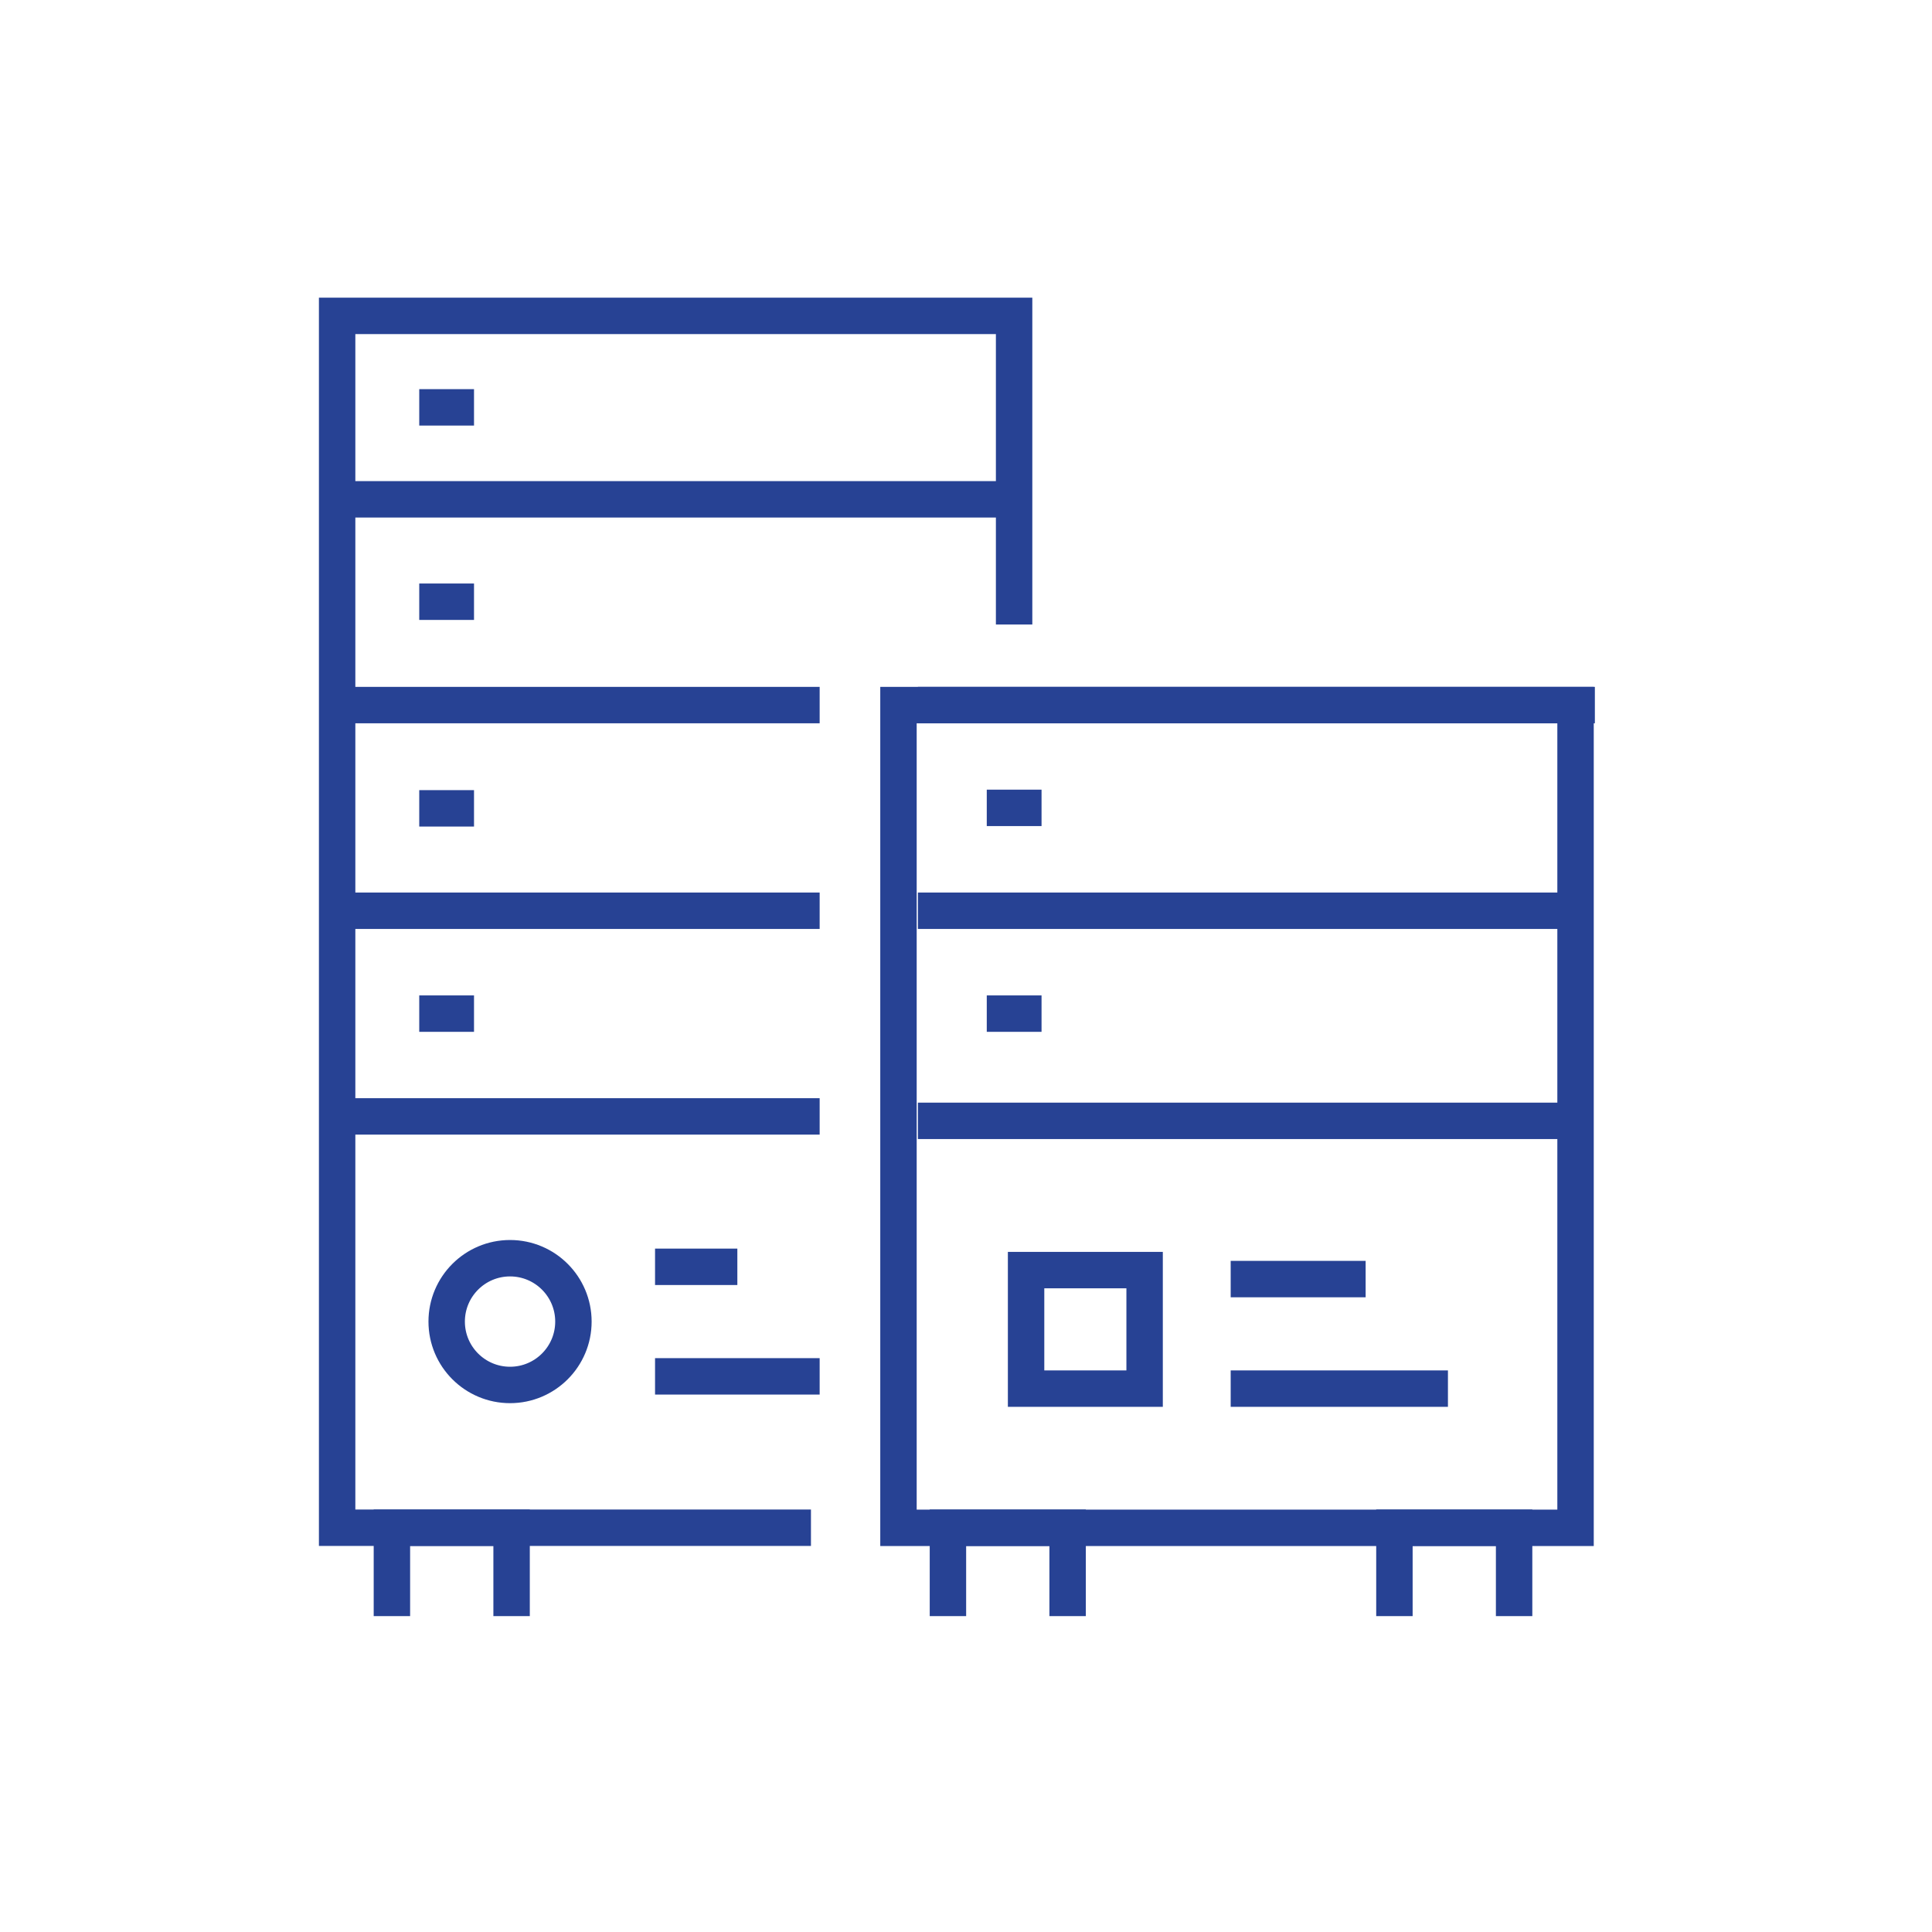<?xml version="1.0" encoding="UTF-8"?><svg id="Layer_1" xmlns="http://www.w3.org/2000/svg" viewBox="0 0 200 200"><defs><style>.cls-1{fill:none;stroke:#274294;stroke-miterlimit:10;stroke-width:3.77px;}</style></defs><polyline class="cls-1" points="83.95 158.15 34.9 158.15 34.9 32.7 104.98 32.7 104.98 64.65"/><rect class="cls-1" x="93.01" y="72.99" width="70.09" height="85.17"/><polyline class="cls-1" points="40.57 167.3 40.57 158.15 52.96 158.15 52.96 167.3"/><polyline class="cls-1" points="144.35 167.3 144.35 158.15 156.74 158.15 156.74 167.3"/><polyline class="cls-1" points="98.13 167.3 98.13 158.15 110.52 158.15 110.52 167.3"/><line class="cls-1" x1="34.9" y1="51.69" x2="104.98" y2="51.69"/><line class="cls-1" x1="34.9" y1="72.99" x2="84.85" y2="72.99"/><line class="cls-1" x1="34.9" y1="94.28" x2="84.85" y2="94.28"/><line class="cls-1" x1="34.9" y1="115.57" x2="84.85" y2="115.57"/><line class="cls-1" x1="95.02" y1="72.99" x2="165.1" y2="72.99"/><line class="cls-1" x1="95.02" y1="94.28" x2="162.61" y2="94.28"/><line class="cls-1" x1="95.02" y1="116.03" x2="162.61" y2="116.03"/><line class="cls-1" x1="43.4" y1="83.68" x2="49.07" y2="83.68"/><line class="cls-1" x1="43.4" y1="62.29" x2="49.07" y2="62.29"/><line class="cls-1" x1="43.4" y1="42.17" x2="49.07" y2="42.17"/><line class="cls-1" x1="43.4" y1="104.93" x2="49.07" y2="104.93"/><line class="cls-1" x1="102.15" y1="104.93" x2="107.82" y2="104.93"/><line class="cls-1" x1="102.15" y1="83.63" x2="107.82" y2="83.63"/><circle class="cls-1" cx="52.8" cy="136.81" r="6.56"/><line class="cls-1" x1="67.81" y1="142.48" x2="84.85" y2="142.48"/><line class="cls-1" x1="67.81" y1="131.14" x2="76.33" y2="131.14"/><line class="cls-1" x1="127.4" y1="143.75" x2="149.89" y2="143.75"/><line class="cls-1" x1="127.4" y1="132.41" x2="141.37" y2="132.41"/><rect class="cls-1" x="106.22" y="131.48" width="12.27" height="12.27"/></svg>